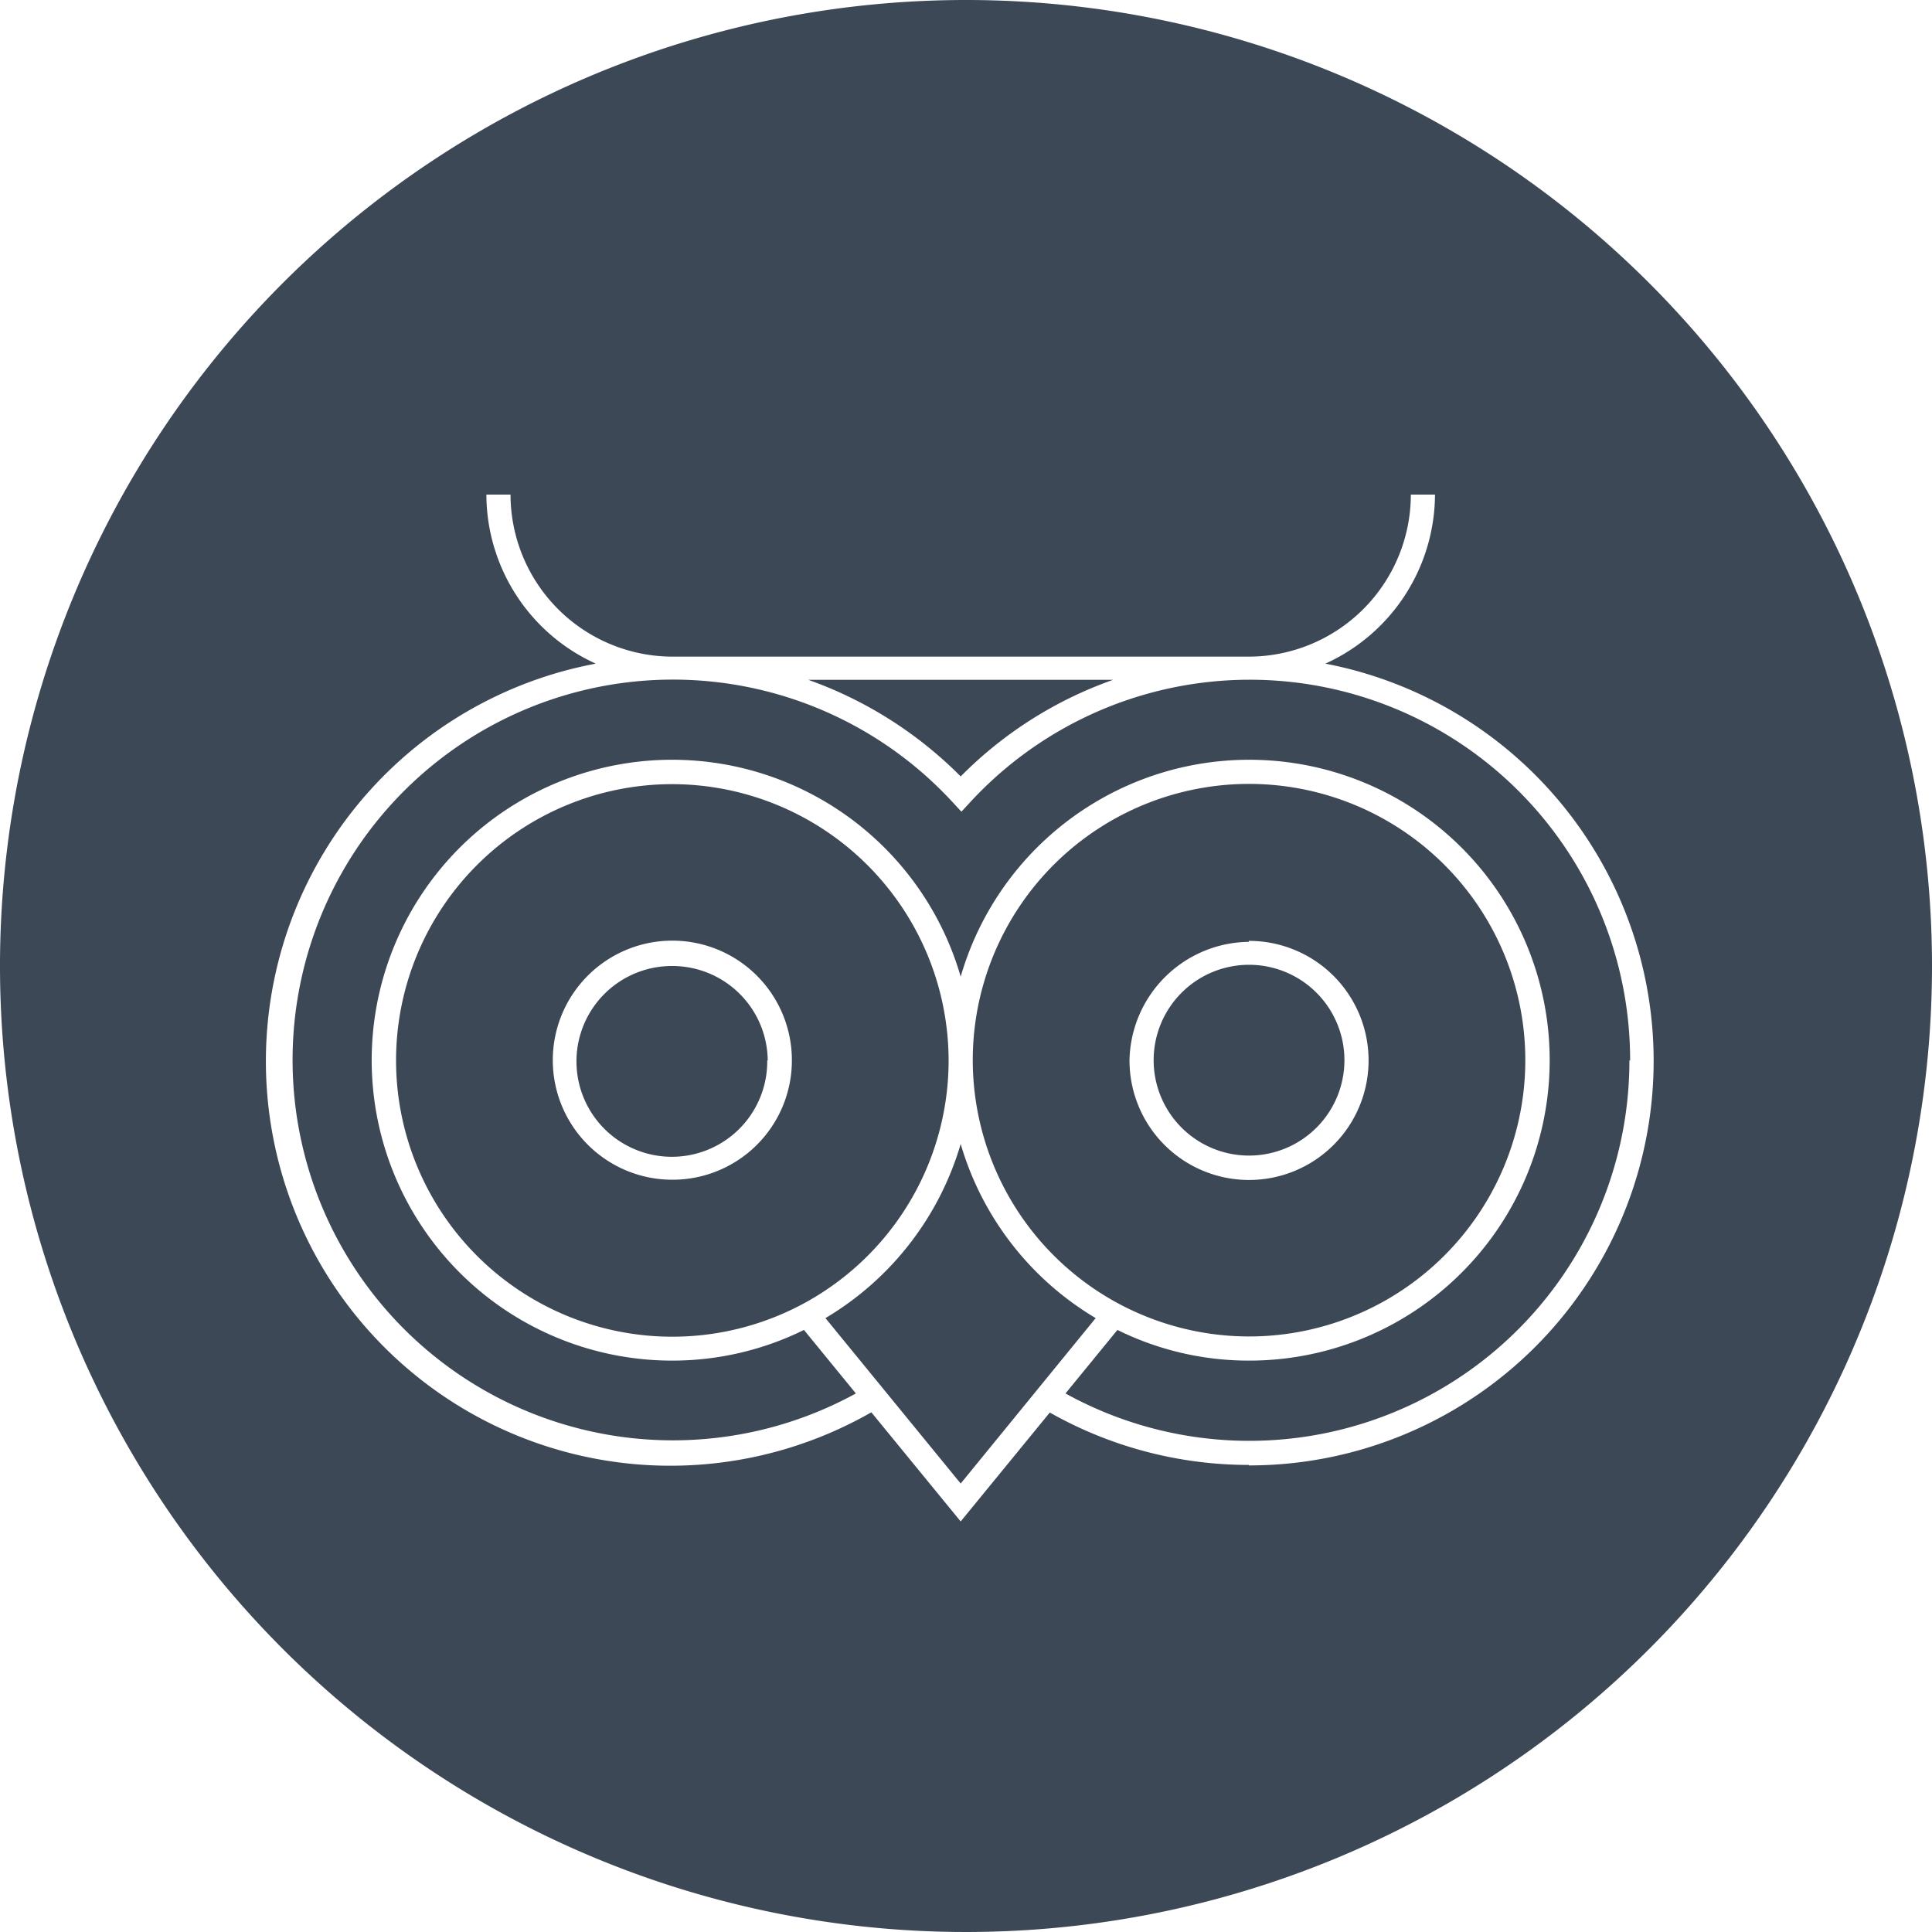 <svg xmlns="http://www.w3.org/2000/svg" width="80" height="80" viewBox="0 0 80 80"><path d="M27.84,32.47A11.44,11.44,0,1,0,39.28,43.91,11.46,11.46,0,0,0,27.84,32.47Zm0,16.38a4.95,4.95,0,1,1,4.95-4.94A4.94,4.94,0,0,1,27.84,48.85Zm19.93-4.94a3.95,3.95,0,1,1,3.94,3.94A3.95,3.95,0,0,1,47.77,43.91Zm-16,0A3.95,3.95,0,1,1,27.84,40,3.95,3.95,0,0,1,31.79,43.91ZM45.37,54.58l-5.59,6.85-5.6-6.85a12.46,12.46,0,0,0,5.6-7.21A12.45,12.45,0,0,0,45.37,54.58ZM39.78,32.15a16.84,16.84,0,0,0-6.31-4H46.09A16.68,16.68,0,0,0,39.78,32.15ZM67.47,43.91A15.74,15.74,0,0,1,44.12,57.7l2.15-2.63a12.26,12.26,0,0,0,5.44,1.27,12.44,12.44,0,1,0-11.93-15.9,12.44,12.44,0,1,0-11.94,15.9,12.31,12.31,0,0,0,5.45-1.27l2.15,2.63a15.75,15.75,0,1,1,4-24.49l.37.4.37-.4a15.75,15.75,0,0,1,27.32,10.7ZM40,0A40,40,0,1,0,80,40,40,40,0,0,0,40,0ZM51.71,60.66a16.74,16.74,0,0,1-8.24-2.17L39.78,63l-3.7-4.52a16.75,16.75,0,1,1-11.41-31,7.71,7.71,0,0,1-4.53-7h1a6.72,6.72,0,0,0,6.7,6.71H51.71a6.72,6.72,0,0,0,6.71-6.71h1a7.72,7.72,0,0,1-4.54,7,16.75,16.75,0,0,1-3.17,33.2Zm0-5.32A11.44,11.44,0,1,0,40.28,43.91,11.45,11.45,0,0,0,51.71,55.34Zm0-16.38a4.95,4.95,0,1,1-4.94,4.95A5,5,0,0,1,51.71,39Z" fill="#3c4856"/></svg>